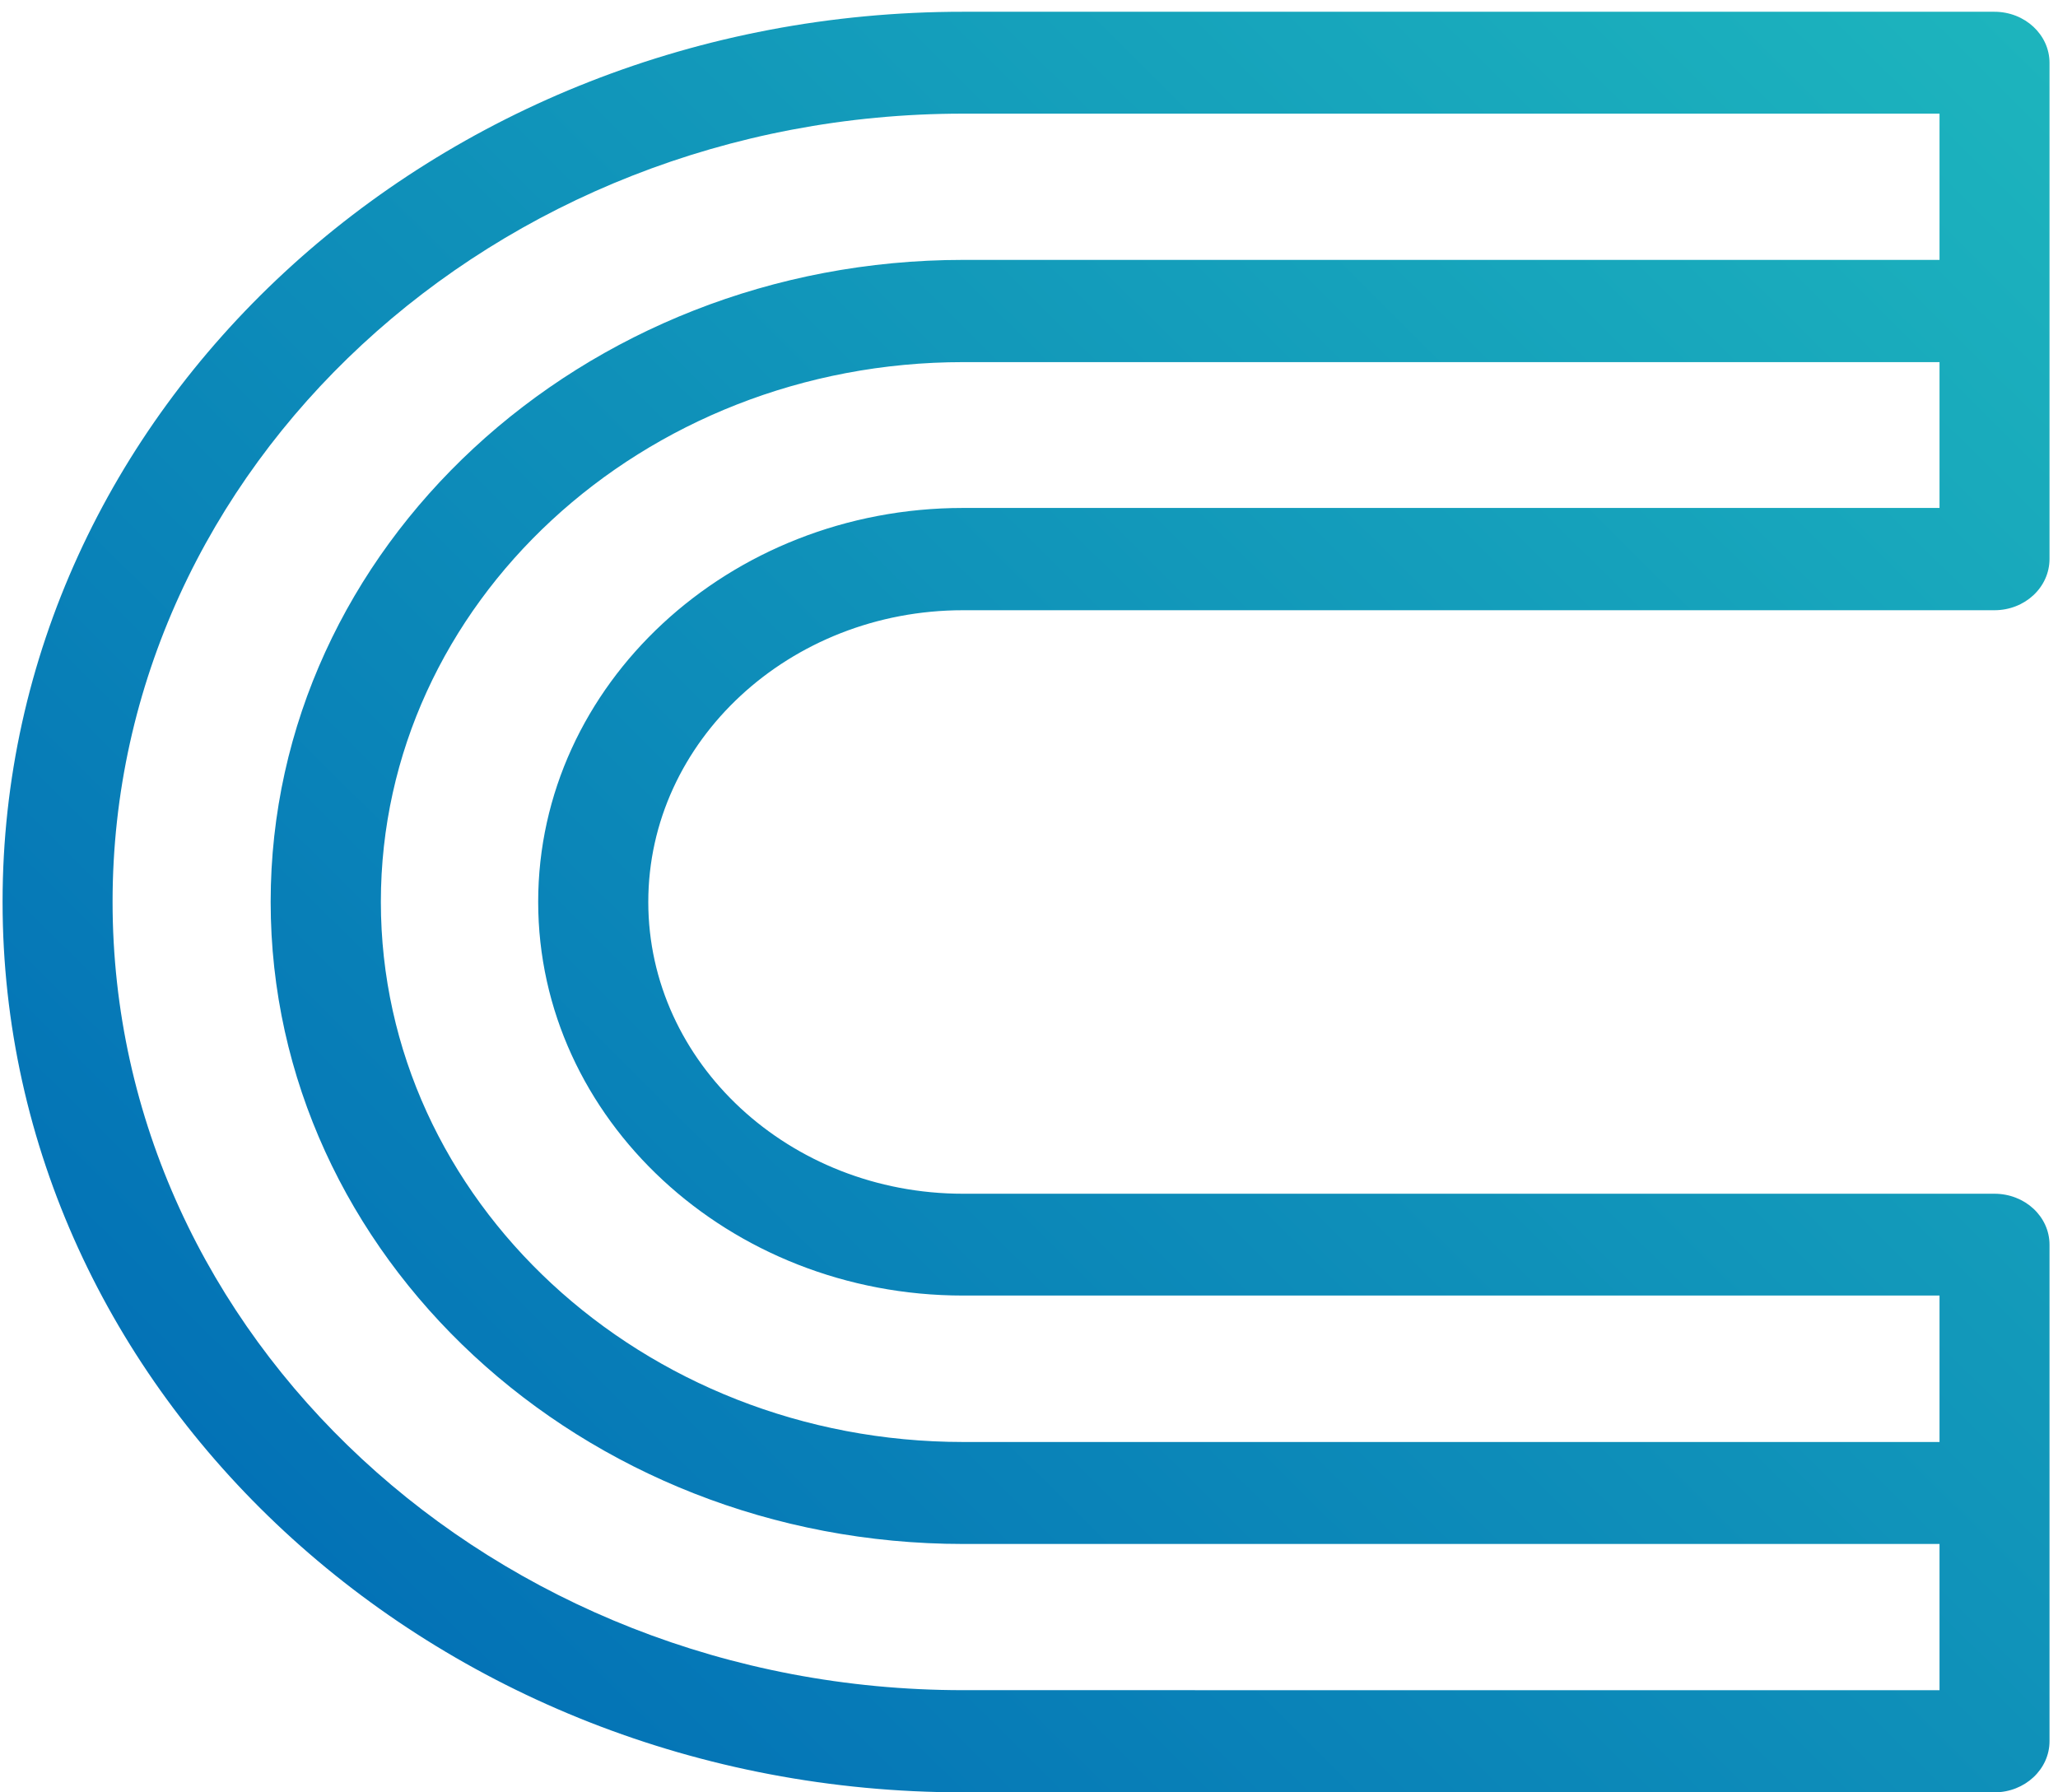 <svg width="124" height="108" viewBox="0 0 124 108" fill="none" xmlns="http://www.w3.org/2000/svg">
<path d="M120.168 71.93H58.025C47.575 71.93 39.061 64.05 39.061 54.35C39.061 44.65 47.575 36.77 58.025 36.77H120.168C122.006 36.77 123.489 35.392 123.489 33.673V3.791C123.489 2.091 122.006 0.709 120.168 0.709H58.025C26.115 0.694 0.155 24.753 0.155 54.341C0.155 83.928 26.115 108 58.025 108H120.168C122.006 108 123.489 106.609 123.489 104.918V75.005C123.489 73.302 122.006 71.93 120.168 71.93ZM58.025 30.607C43.915 30.607 32.427 41.258 32.427 54.341C32.427 67.423 43.915 78.065 58.025 78.065H116.861V86.889H58.044C38.696 86.889 22.948 72.302 22.948 54.341C22.948 36.38 38.696 21.82 58.044 21.82H116.861V30.607H58.025ZM58.025 101.843C29.774 101.843 6.783 80.531 6.783 54.338C6.783 28.145 29.774 6.848 58.025 6.848H116.861V15.66H58.044C35.04 15.66 16.308 33.004 16.308 54.341C16.308 75.677 35.04 93.034 58.044 93.034H116.861V101.846L58.025 101.843Z" fill="url(#paint0_linear_366_4022)"/>
<defs>
<linearGradient id="paint0_linear_366_4022" x1="126.893" y1="-10.467" x2="9.288" y2="108" gradientUnits="userSpaceOnUse">
<stop stop-color="#1FBABE"/>
<stop offset="1" stop-color="#006AB5"/>
</linearGradient>
</defs>
</svg>
